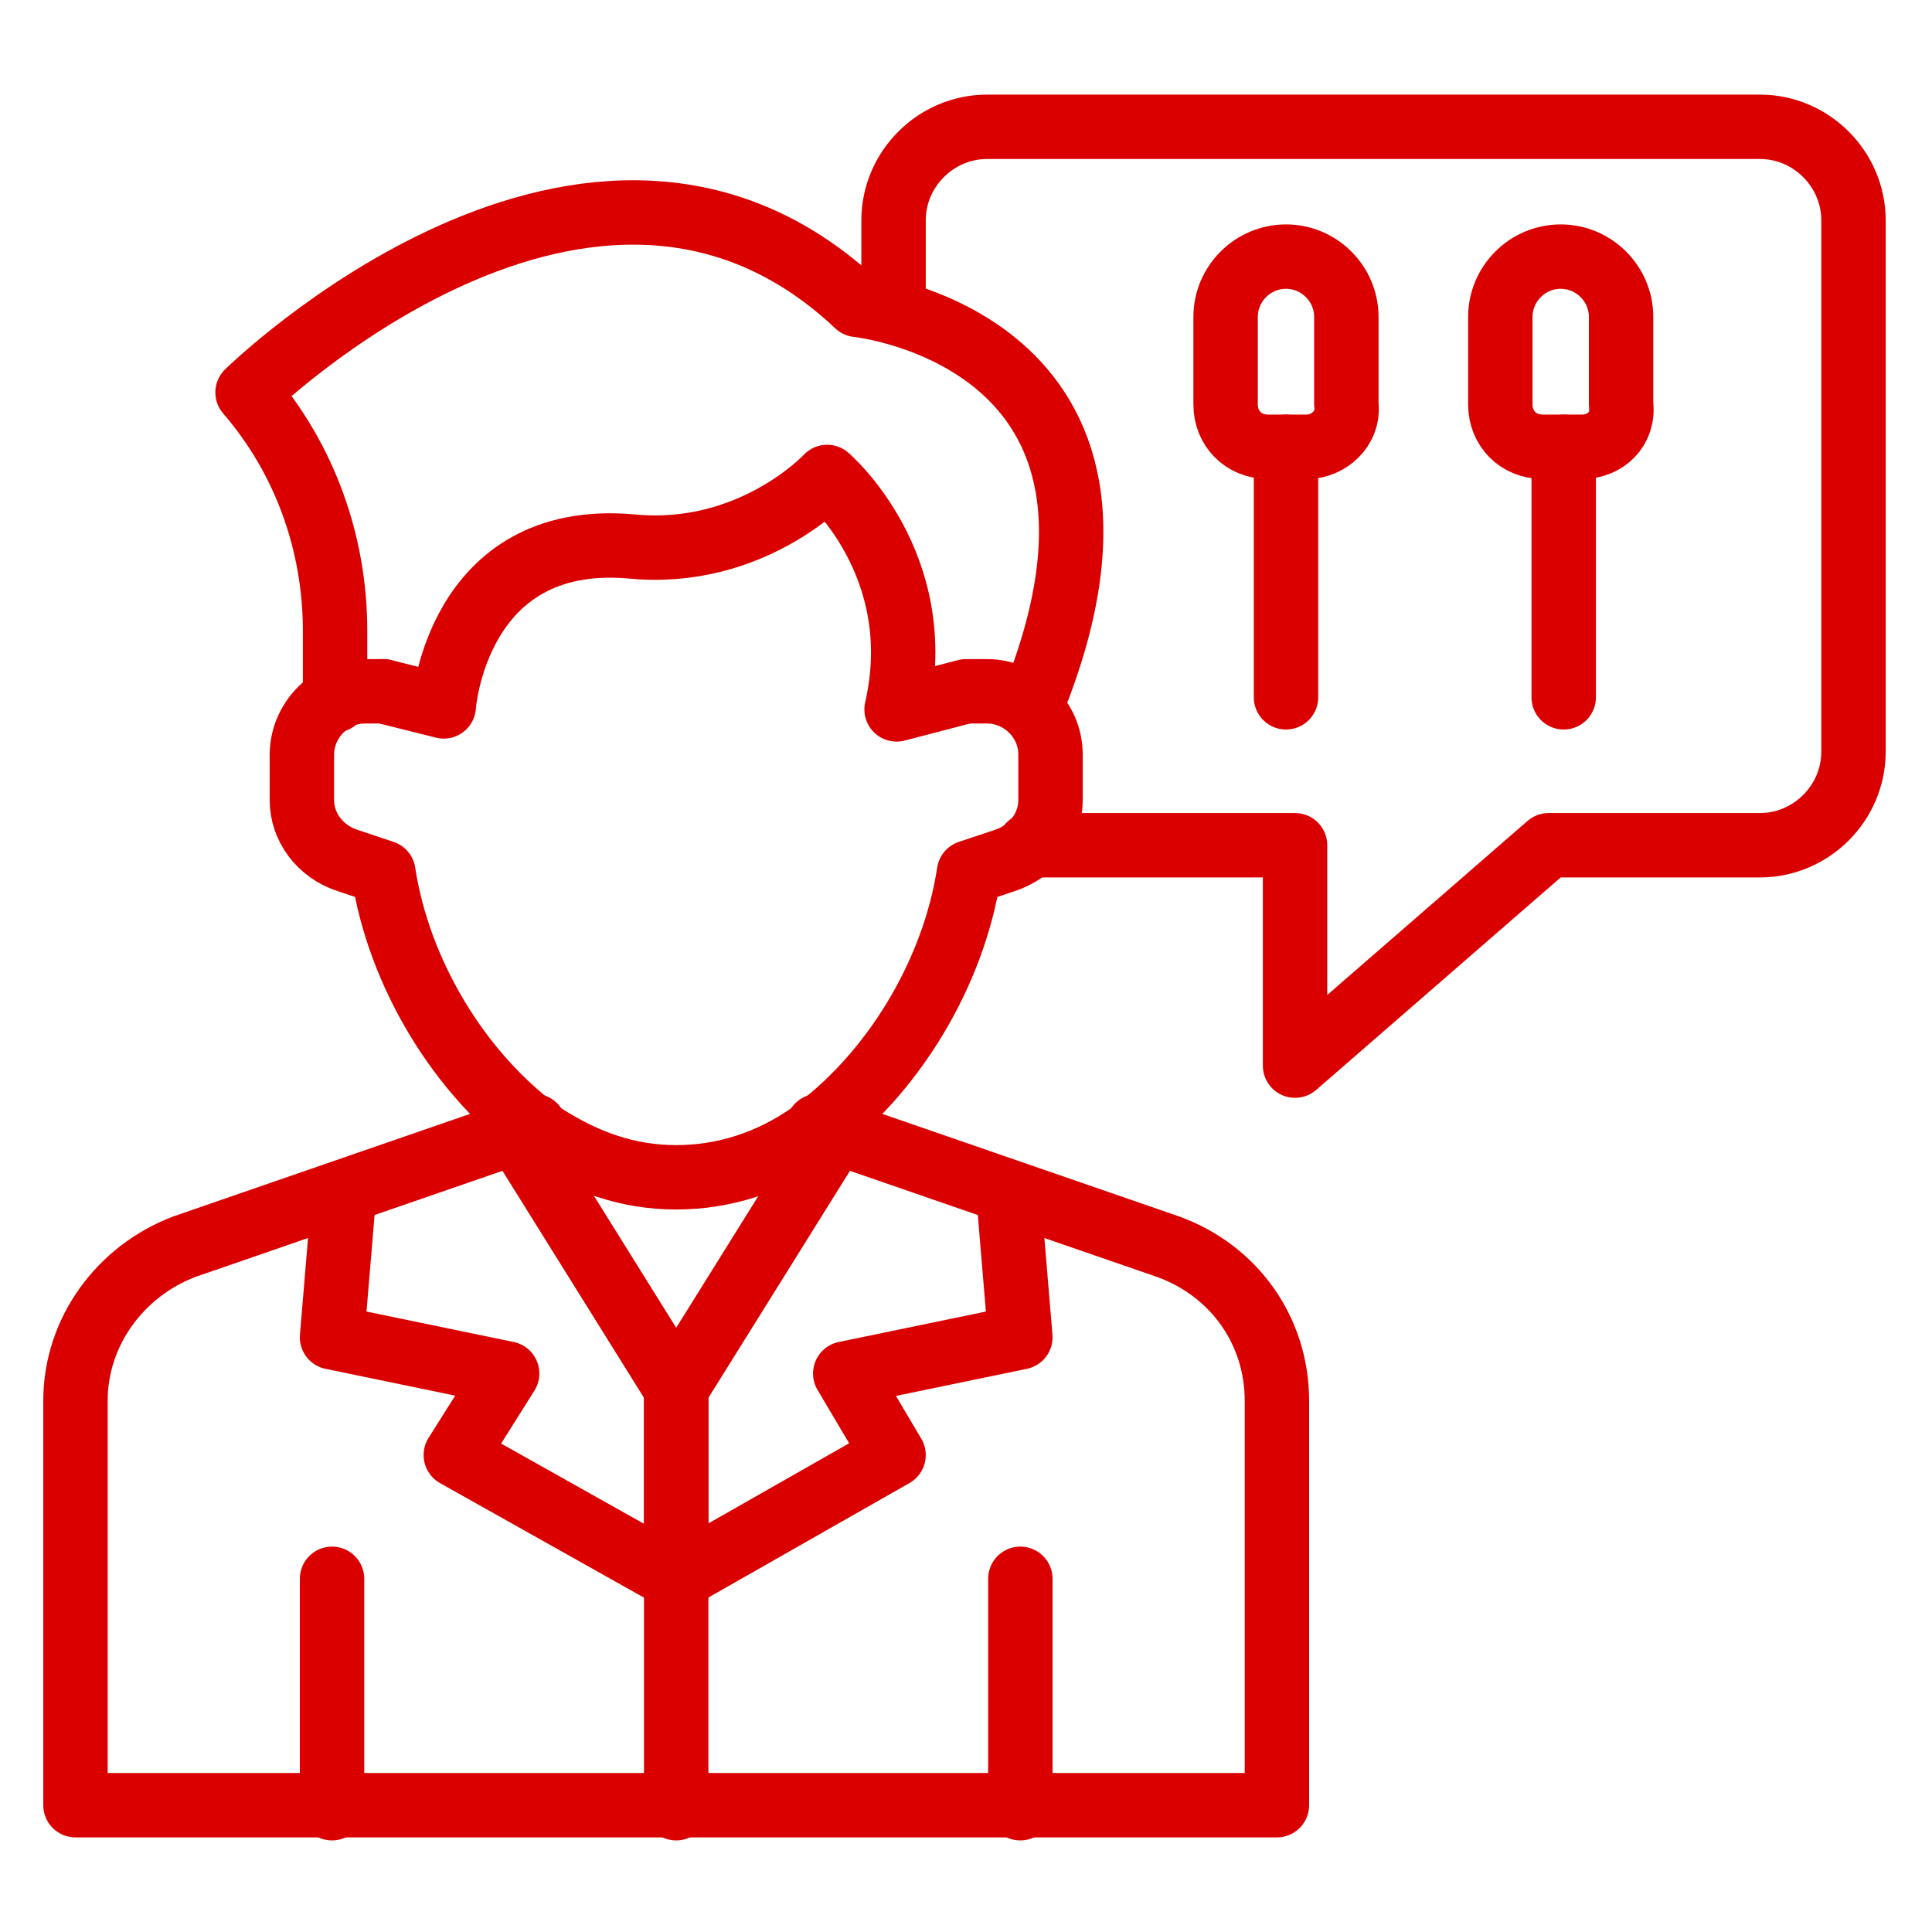 <?xml version="1.0" encoding="UTF-8"?> <svg xmlns="http://www.w3.org/2000/svg" width="60" height="60" viewBox="0 0 60 60" fill="none"><path d="M30.094 21.469H30.656C31.688 21.469 32.625 22.312 32.625 23.438V24.844C32.625 25.688 32.062 26.438 31.219 26.719L30.094 27.094C29.625 30.188 27.75 33.375 25.125 35.25C23.906 36.094 22.5 36.562 21 36.562C19.5 36.562 18.188 36.094 16.875 35.25C14.25 33.375 12.375 30.188 11.906 27.094L10.781 26.719C9.938 26.438 9.375 25.688 9.375 24.844V23.438C9.375 22.406 10.219 21.469 11.344 21.469H11.906" stroke="#DB0000" stroke-width="2" stroke-miterlimit="10" stroke-linecap="round" stroke-linejoin="round"></path><path d="M10.406 21.75V19.594C10.406 16.875 9.469 14.25 7.688 12.188C7.688 12.188 18.375 1.688 26.625 9.469C26.625 9.469 36.656 10.5 32.062 21.844" stroke="#DB0000" stroke-width="2" stroke-miterlimit="10" stroke-linecap="round" stroke-linejoin="round"></path><path d="M11.906 21.469L13.781 21.938C13.781 21.938 14.156 16.5 19.594 16.969C23.344 17.344 25.688 14.812 25.688 14.812C25.688 14.812 28.875 17.531 27.844 22.031L30 21.469" stroke="#DB0000" stroke-width="2" stroke-miterlimit="10" stroke-linecap="round" stroke-linejoin="round"></path><path d="M25.406 34.969L25.969 35.156L36.281 38.719C38.344 39.469 39.656 41.344 39.656 43.5V56.062H21H2.344V43.5C2.344 41.344 3.75 39.469 5.719 38.719L16.031 35.156L16.594 34.969" stroke="#DB0000" stroke-width="2" stroke-miterlimit="10" stroke-linecap="round" stroke-linejoin="round"></path><path d="M10.688 37.031L10.312 41.531L15.75 42.656L14.156 45.188L21 49.031V46.031V43.125L16.031 35.156" stroke="#DB0000" stroke-width="2" stroke-miterlimit="10" stroke-linecap="round" stroke-linejoin="round"></path><path d="M31.312 37.031L31.688 41.531L26.25 42.656L27.75 45.188L21 49.031V46.031V45.094V43.125L25.969 35.156" stroke="#DB0000" stroke-width="2" stroke-miterlimit="10" stroke-linecap="round" stroke-linejoin="round"></path><path d="M21 49.031V56.156" stroke="#DB0000" stroke-width="2" stroke-miterlimit="10" stroke-linecap="round" stroke-linejoin="round"></path><path d="M10.312 49.031V56.156" stroke="#DB0000" stroke-width="2" stroke-miterlimit="10" stroke-linecap="round" stroke-linejoin="round"></path><path d="M31.688 49.031V56.156" stroke="#DB0000" stroke-width="2" stroke-miterlimit="10" stroke-linecap="round" stroke-linejoin="round"></path><path d="M27.75 9.656V6.844C27.75 5.25 29.062 3.938 30.656 3.938H54.656C56.25 3.938 57.562 5.25 57.562 6.844V23.344C57.562 24.938 56.25 26.25 54.656 26.25H48.094L40.219 33.094V26.25H31.969" stroke="#DB0000" stroke-width="2" stroke-miterlimit="10" stroke-linecap="round" stroke-linejoin="round"></path><path d="M40.594 13.875H39.375C38.625 13.875 38.062 13.312 38.062 12.562V9.844C38.062 8.812 38.906 7.969 39.938 7.969C40.969 7.969 41.812 8.812 41.812 9.844V12.562C41.906 13.312 41.25 13.875 40.594 13.875Z" stroke="#DB0000" stroke-width="2" stroke-miterlimit="10" stroke-linecap="round" stroke-linejoin="round"></path><path d="M39.938 13.875V21.656" stroke="#DB0000" stroke-width="2" stroke-miterlimit="10" stroke-linecap="round" stroke-linejoin="round"></path><path d="M49.125 13.875H47.906C47.156 13.875 46.594 13.312 46.594 12.562V9.844C46.594 8.812 47.438 7.969 48.469 7.969C49.5 7.969 50.344 8.812 50.344 9.844V12.562C50.438 13.312 49.875 13.875 49.125 13.875Z" stroke="#DB0000" stroke-width="2" stroke-miterlimit="10" stroke-linecap="round" stroke-linejoin="round"></path><path d="M48.562 13.875V21.656" stroke="#DB0000" stroke-width="2" stroke-miterlimit="10" stroke-linecap="round" stroke-linejoin="round"></path></svg> 